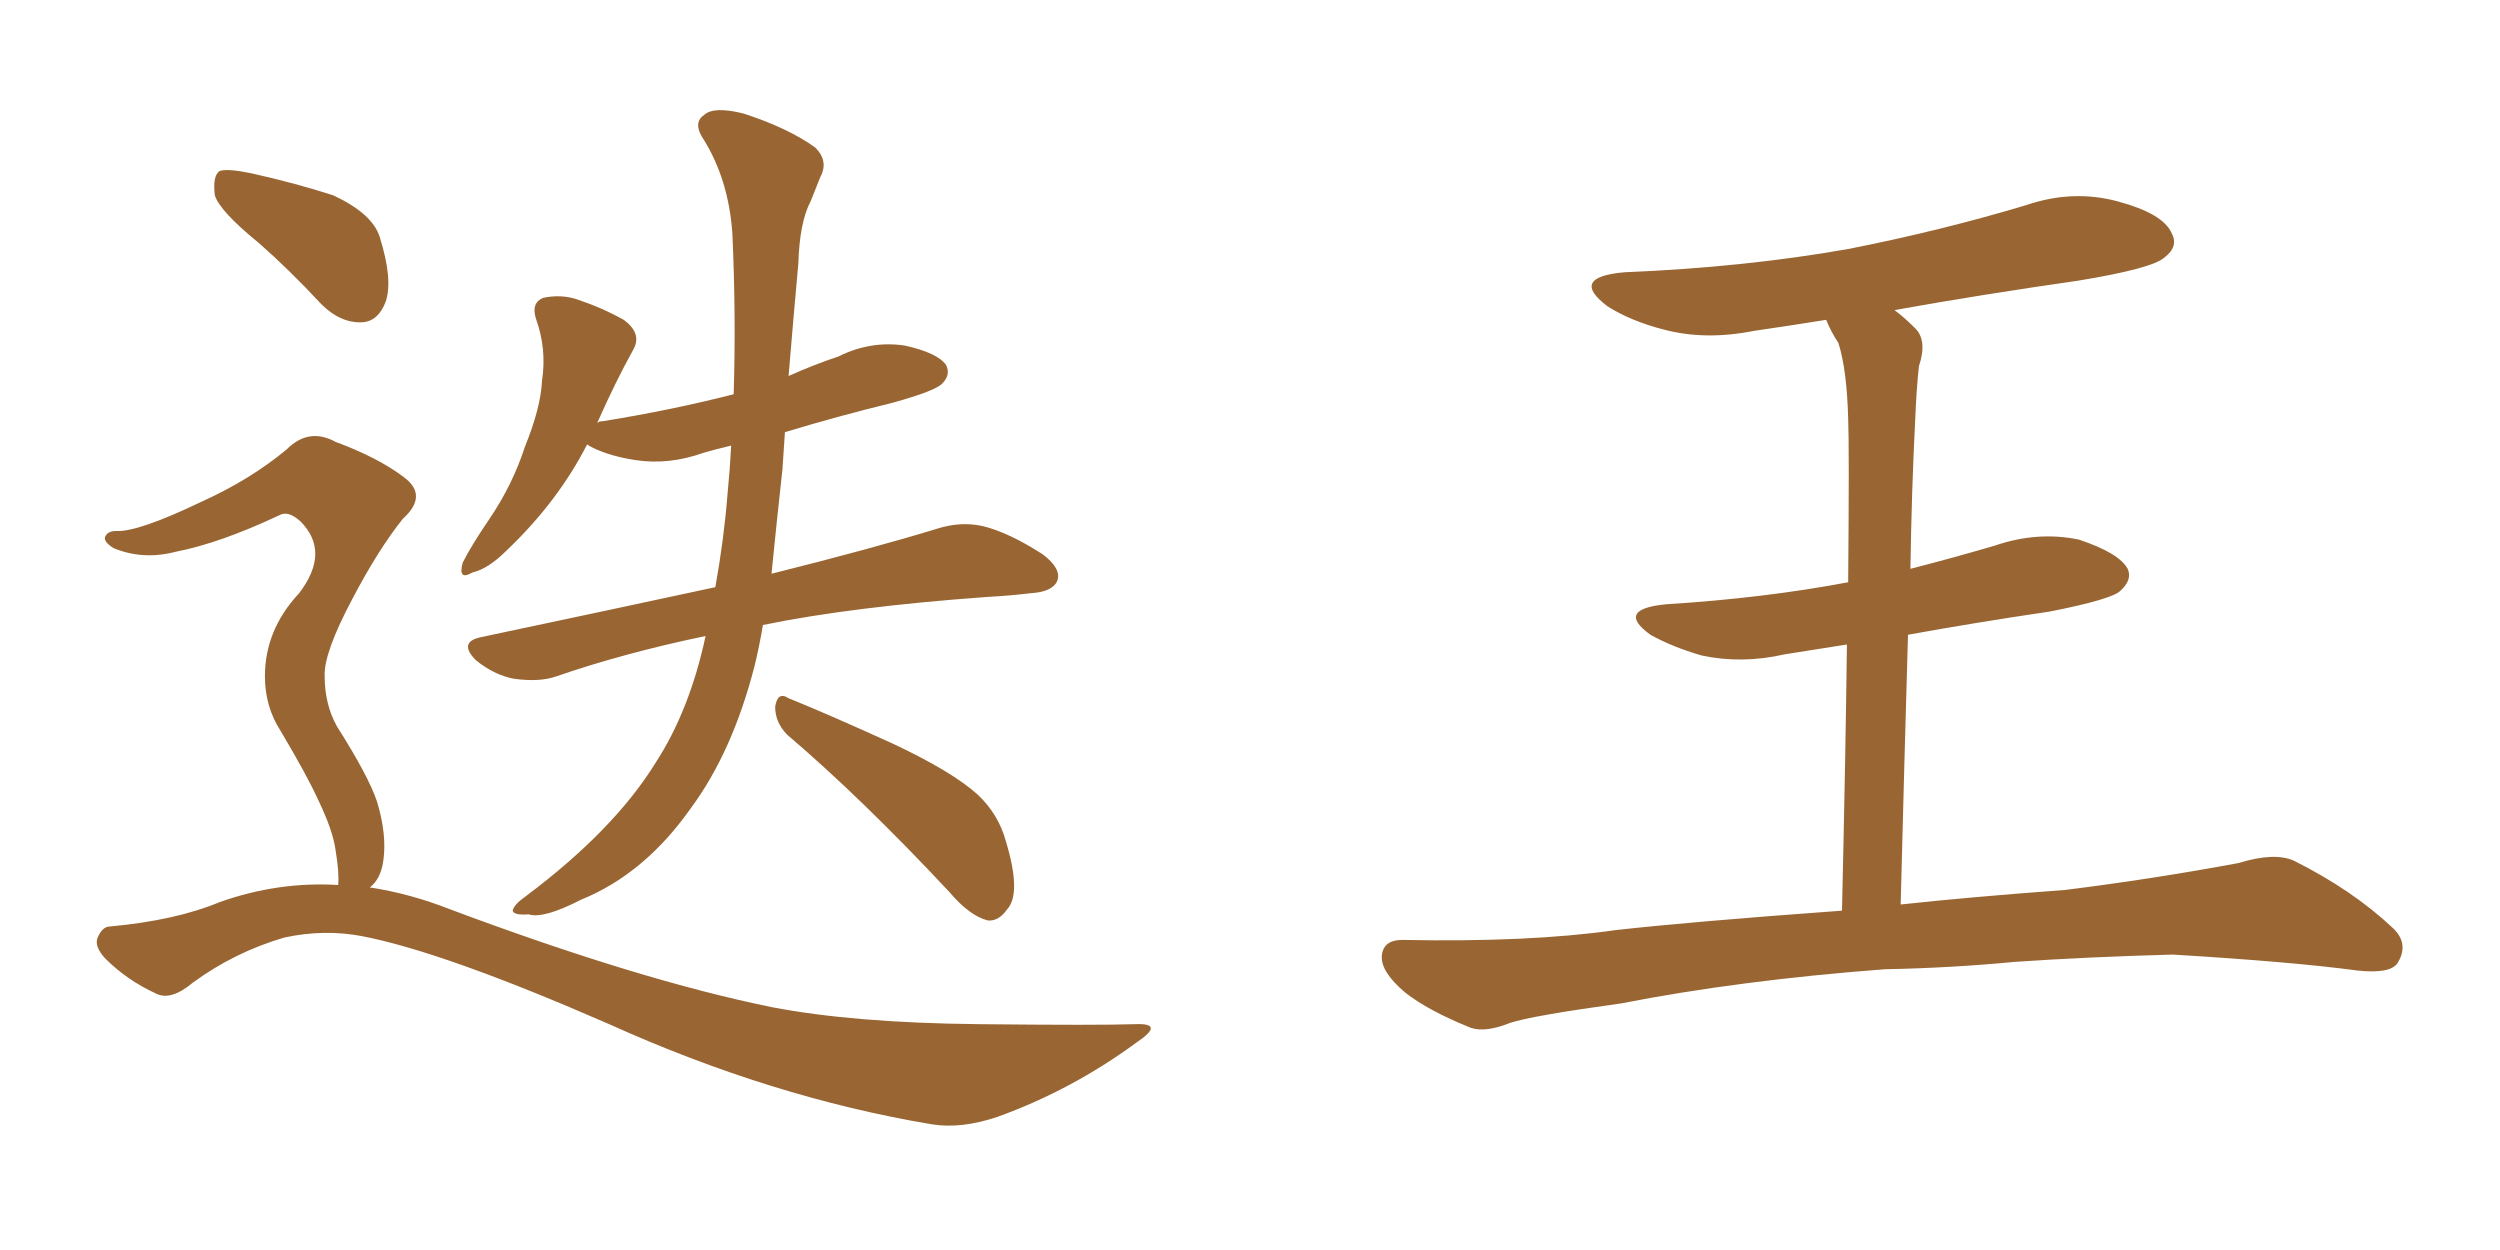 <svg xmlns="http://www.w3.org/2000/svg" xmlns:xlink="http://www.w3.org/1999/xlink" width="300" height="150"><path fill="#996633" padding="10" d="M84.67 76.32L84.67 76.32Q74.85 78.37 66.80 81.15L66.80 81.15Q64.75 81.88 61.67 81.45L61.67 81.45Q59.33 81.01 57.13 79.25L57.13 79.25Q54.93 77.05 57.71 76.46L57.71 76.46Q72.95 73.24 85.84 70.46L85.84 70.46Q86.87 64.75 87.30 59.33L87.30 59.33Q87.60 56.25 87.74 53.47L87.74 53.47Q85.84 53.91 84.38 54.35L84.38 54.35Q80.27 55.81 76.32 55.22L76.32 55.22Q73.39 54.79 71.19 53.76L71.19 53.76Q70.61 53.47 70.46 53.32L70.46 53.32Q66.94 60.21 60.79 66.06L60.79 66.06Q58.59 68.26 56.69 68.70L56.69 68.70Q54.93 69.73 55.52 67.53L55.52 67.53Q56.54 65.48 58.74 62.26L58.74 62.26Q61.52 58.15 62.99 53.61L62.99 53.61Q64.89 48.93 65.04 45.70L65.04 45.70Q65.63 41.89 64.31 38.23L64.31 38.23Q63.72 36.33 65.19 35.74L65.19 35.74Q67.24 35.30 69.14 35.89L69.14 35.89Q72.22 36.91 74.85 38.38L74.85 38.38Q77.05 39.99 76.03 41.89L76.03 41.89Q73.83 45.85 71.63 50.83L71.63 50.83Q71.78 50.54 72.36 50.54L72.36 50.54Q80.57 49.22 88.04 47.31L88.04 47.31Q88.33 37.94 87.89 28.13L87.89 28.13Q87.45 21.39 84.23 16.41L84.23 16.41Q83.20 14.65 84.52 13.77L84.52 13.77Q85.69 12.74 89.21 13.62L89.21 13.62Q94.63 15.38 97.85 17.72L97.85 17.72Q99.46 19.34 98.44 21.24L98.44 21.24Q97.85 22.71 97.27 24.17L97.27 24.17Q95.95 26.66 95.80 31.64L95.80 31.64Q95.21 38.09 94.63 45.12L94.63 45.12Q97.56 43.80 100.63 42.77L100.63 42.77Q104.44 40.87 108.54 41.46L108.54 41.46Q112.50 42.33 113.53 43.80L113.53 43.80Q114.11 44.97 113.09 46.00L113.09 46.00Q112.35 46.88 107.08 48.34L107.08 48.34Q100.49 49.95 94.19 51.86L94.19 51.86Q94.04 53.91 93.90 56.25L93.90 56.25Q93.16 62.99 92.58 68.85L92.58 68.85Q104.88 65.77 112.50 63.43L112.50 63.43Q115.28 62.55 117.92 63.13L117.92 63.13Q121.00 63.87 125.10 66.50L125.10 66.50Q127.44 68.26 126.86 69.73L126.86 69.73Q126.27 71.04 123.63 71.19L123.63 71.19Q121.29 71.48 118.51 71.63L118.51 71.63Q102.25 72.80 91.55 75L91.55 75Q91.11 77.64 90.53 79.98L90.53 79.98Q87.89 90.23 82.91 96.97L82.91 96.97Q77.34 104.88 69.73 107.96L69.73 107.96Q65.19 110.30 63.43 109.72L63.43 109.72Q61.67 109.86 61.52 109.28L61.52 109.28Q61.67 108.54 63.13 107.52L63.13 107.52Q73.68 99.61 78.66 91.55L78.66 91.55Q82.76 85.25 84.67 76.32ZM94.48 88.18L94.48 88.18Q93.02 86.72 93.02 84.81L93.02 84.81Q93.31 82.91 94.63 83.79L94.63 83.79Q99.02 85.55 107.08 89.21L107.08 89.21Q114.26 92.58 117.33 95.36L117.33 95.36Q119.82 97.71 120.70 100.93L120.70 100.93Q122.61 107.23 120.85 109.13L120.85 109.13Q119.82 110.60 118.51 110.45L118.51 110.45Q116.31 109.86 113.96 107.08L113.96 107.08Q103.42 95.80 94.48 88.18ZM31.05 29.15L31.05 29.15Q26.37 25.34 25.78 23.44L25.78 23.44Q25.49 21.09 26.37 20.51L26.37 20.51Q27.39 20.21 30.18 20.80L30.18 20.80Q35.45 21.97 39.99 23.44L39.99 23.44Q44.68 25.63 45.56 28.42L45.56 28.42Q47.17 33.54 46.29 36.18L46.29 36.18Q45.41 38.53 43.51 38.67L43.51 38.67Q40.87 38.82 38.53 36.47L38.53 36.47Q34.72 32.37 31.05 29.15ZM40.58 106.20L40.58 106.20L40.58 106.20Q40.72 104.74 40.28 102.10L40.28 102.10Q39.99 99.76 38.23 96.09L38.23 96.09Q36.91 93.16 33.69 87.74L33.69 87.74Q31.79 84.81 31.79 81.15L31.79 81.15Q31.79 75.59 35.89 71.19L35.89 71.19Q39.70 66.21 36.04 62.55L36.04 62.55Q34.57 61.23 33.54 61.82L33.54 61.82Q26.37 65.19 21.09 66.21L21.09 66.21Q17.14 67.24 13.62 65.77L13.62 65.77Q12.45 65.04 12.60 64.45L12.60 64.45Q12.89 63.72 13.92 63.72L13.92 63.72Q16.55 63.87 24.17 60.21L24.17 60.21Q30.03 57.57 34.42 53.91L34.42 53.91Q37.06 51.27 40.28 53.03L40.28 53.03Q45.41 54.93 48.49 57.28L48.49 57.28Q51.42 59.47 48.34 62.26L48.34 62.26Q45.41 65.92 42.33 71.78L42.33 71.78Q38.82 78.37 38.96 81.15L38.96 81.15Q38.96 84.52 40.43 87.16L40.43 87.16Q44.24 93.16 45.26 96.24L45.26 96.24Q46.44 100.20 46.00 103.27L46.00 103.27Q45.70 105.47 44.38 106.49L44.38 106.49Q49.22 107.23 54.05 109.13L54.05 109.13Q76.76 117.63 92.58 120.85L92.58 120.85Q102.39 122.75 117.48 122.90L117.48 122.90Q131.69 123.05 136.23 122.90L136.23 122.90Q139.89 122.75 136.38 125.10L136.38 125.10Q128.61 130.81 119.68 134.03L119.68 134.03Q115.28 135.50 111.77 134.91L111.77 134.91Q92.58 131.69 73.10 122.90L73.10 122.90Q53.32 114.26 43.51 112.35L43.51 112.35Q38.96 111.47 34.13 112.50L34.13 112.50Q28.13 114.26 23.14 117.92L23.14 117.92Q20.51 120.12 18.75 119.24L18.75 119.24Q15.23 117.63 12.60 114.99L12.60 114.99Q11.28 113.53 11.72 112.50L11.72 112.50Q12.30 111.18 13.18 111.18L13.18 111.18Q21.09 110.45 26.37 108.25L26.37 108.25Q33.40 105.76 40.58 106.20ZM226.17 116.31L226.17 116.31L226.17 116.31Q208.74 117.63 194.53 120.41L194.53 120.41Q183.84 121.88 181.20 122.75L181.20 122.75Q178.27 123.93 176.51 123.34L176.51 123.34Q171.39 121.29 168.60 119.09L168.60 119.09Q165.67 116.60 165.82 114.70L165.82 114.70Q165.97 112.79 168.31 112.79L168.31 112.79Q183.54 113.09 193.80 111.62L193.80 111.62Q202.88 110.60 221.04 109.28L221.04 109.28Q221.48 90.09 221.63 77.34L221.63 77.34Q217.82 77.93 214.16 78.52L214.16 78.52Q209.03 79.69 204.20 78.66L204.20 78.66Q200.68 77.64 198.05 76.17L198.05 76.17Q193.80 73.10 199.95 72.51L199.95 72.51Q211.67 71.78 221.78 69.87L221.78 69.87Q221.92 53.47 221.78 50.24L221.78 50.24Q221.63 44.38 220.61 41.16L220.61 41.16Q219.73 39.84 219.14 38.38L219.14 38.38Q214.60 39.11 210.50 39.70L210.50 39.70Q204.64 40.87 199.66 39.55L199.66 39.55Q195.70 38.53 192.92 36.77L192.92 36.77Q188.23 33.25 194.97 32.67L194.97 32.67Q209.33 32.08 221.78 29.88L221.78 29.88Q232.91 27.69 243.16 24.61L243.16 24.61Q248.73 22.71 254.15 24.17L254.15 24.17Q259.57 25.63 260.60 27.98L260.60 27.98Q261.47 29.59 259.72 30.91L259.72 30.91Q258.25 32.23 249.32 33.69L249.32 33.69Q238.04 35.30 227.34 37.21L227.34 37.21Q228.52 38.09 229.83 39.40L229.83 39.40Q231.30 40.87 230.27 43.95L230.27 43.95Q229.98 46.58 229.83 50.24L229.83 50.24Q229.39 58.89 229.25 68.26L229.25 68.26Q234.38 66.94 239.36 65.48L239.36 65.48Q244.48 63.72 249.46 64.75L249.46 64.75Q254.30 66.36 255.32 68.26L255.32 68.26Q255.91 69.58 254.44 70.90L254.44 70.90Q253.42 71.92 245.95 73.39L245.95 73.39Q237.01 74.71 228.96 76.17L228.96 76.17Q228.52 91.26 228.08 108.54L228.08 108.54Q235.99 107.67 247.85 106.79L247.85 106.79Q258.40 105.47 268.65 103.56L268.65 103.56Q272.90 102.25 275.24 103.27L275.24 103.27Q282.28 106.79 287.11 111.33L287.11 111.33Q289.16 113.23 287.70 115.58L287.70 115.58Q286.82 116.89 282.86 116.46L282.86 116.46Q275.24 115.43 260.74 114.55L260.74 114.55Q250.20 114.84 241.70 115.43L241.70 115.43Q234.08 116.16 226.17 116.31Z"/></svg>